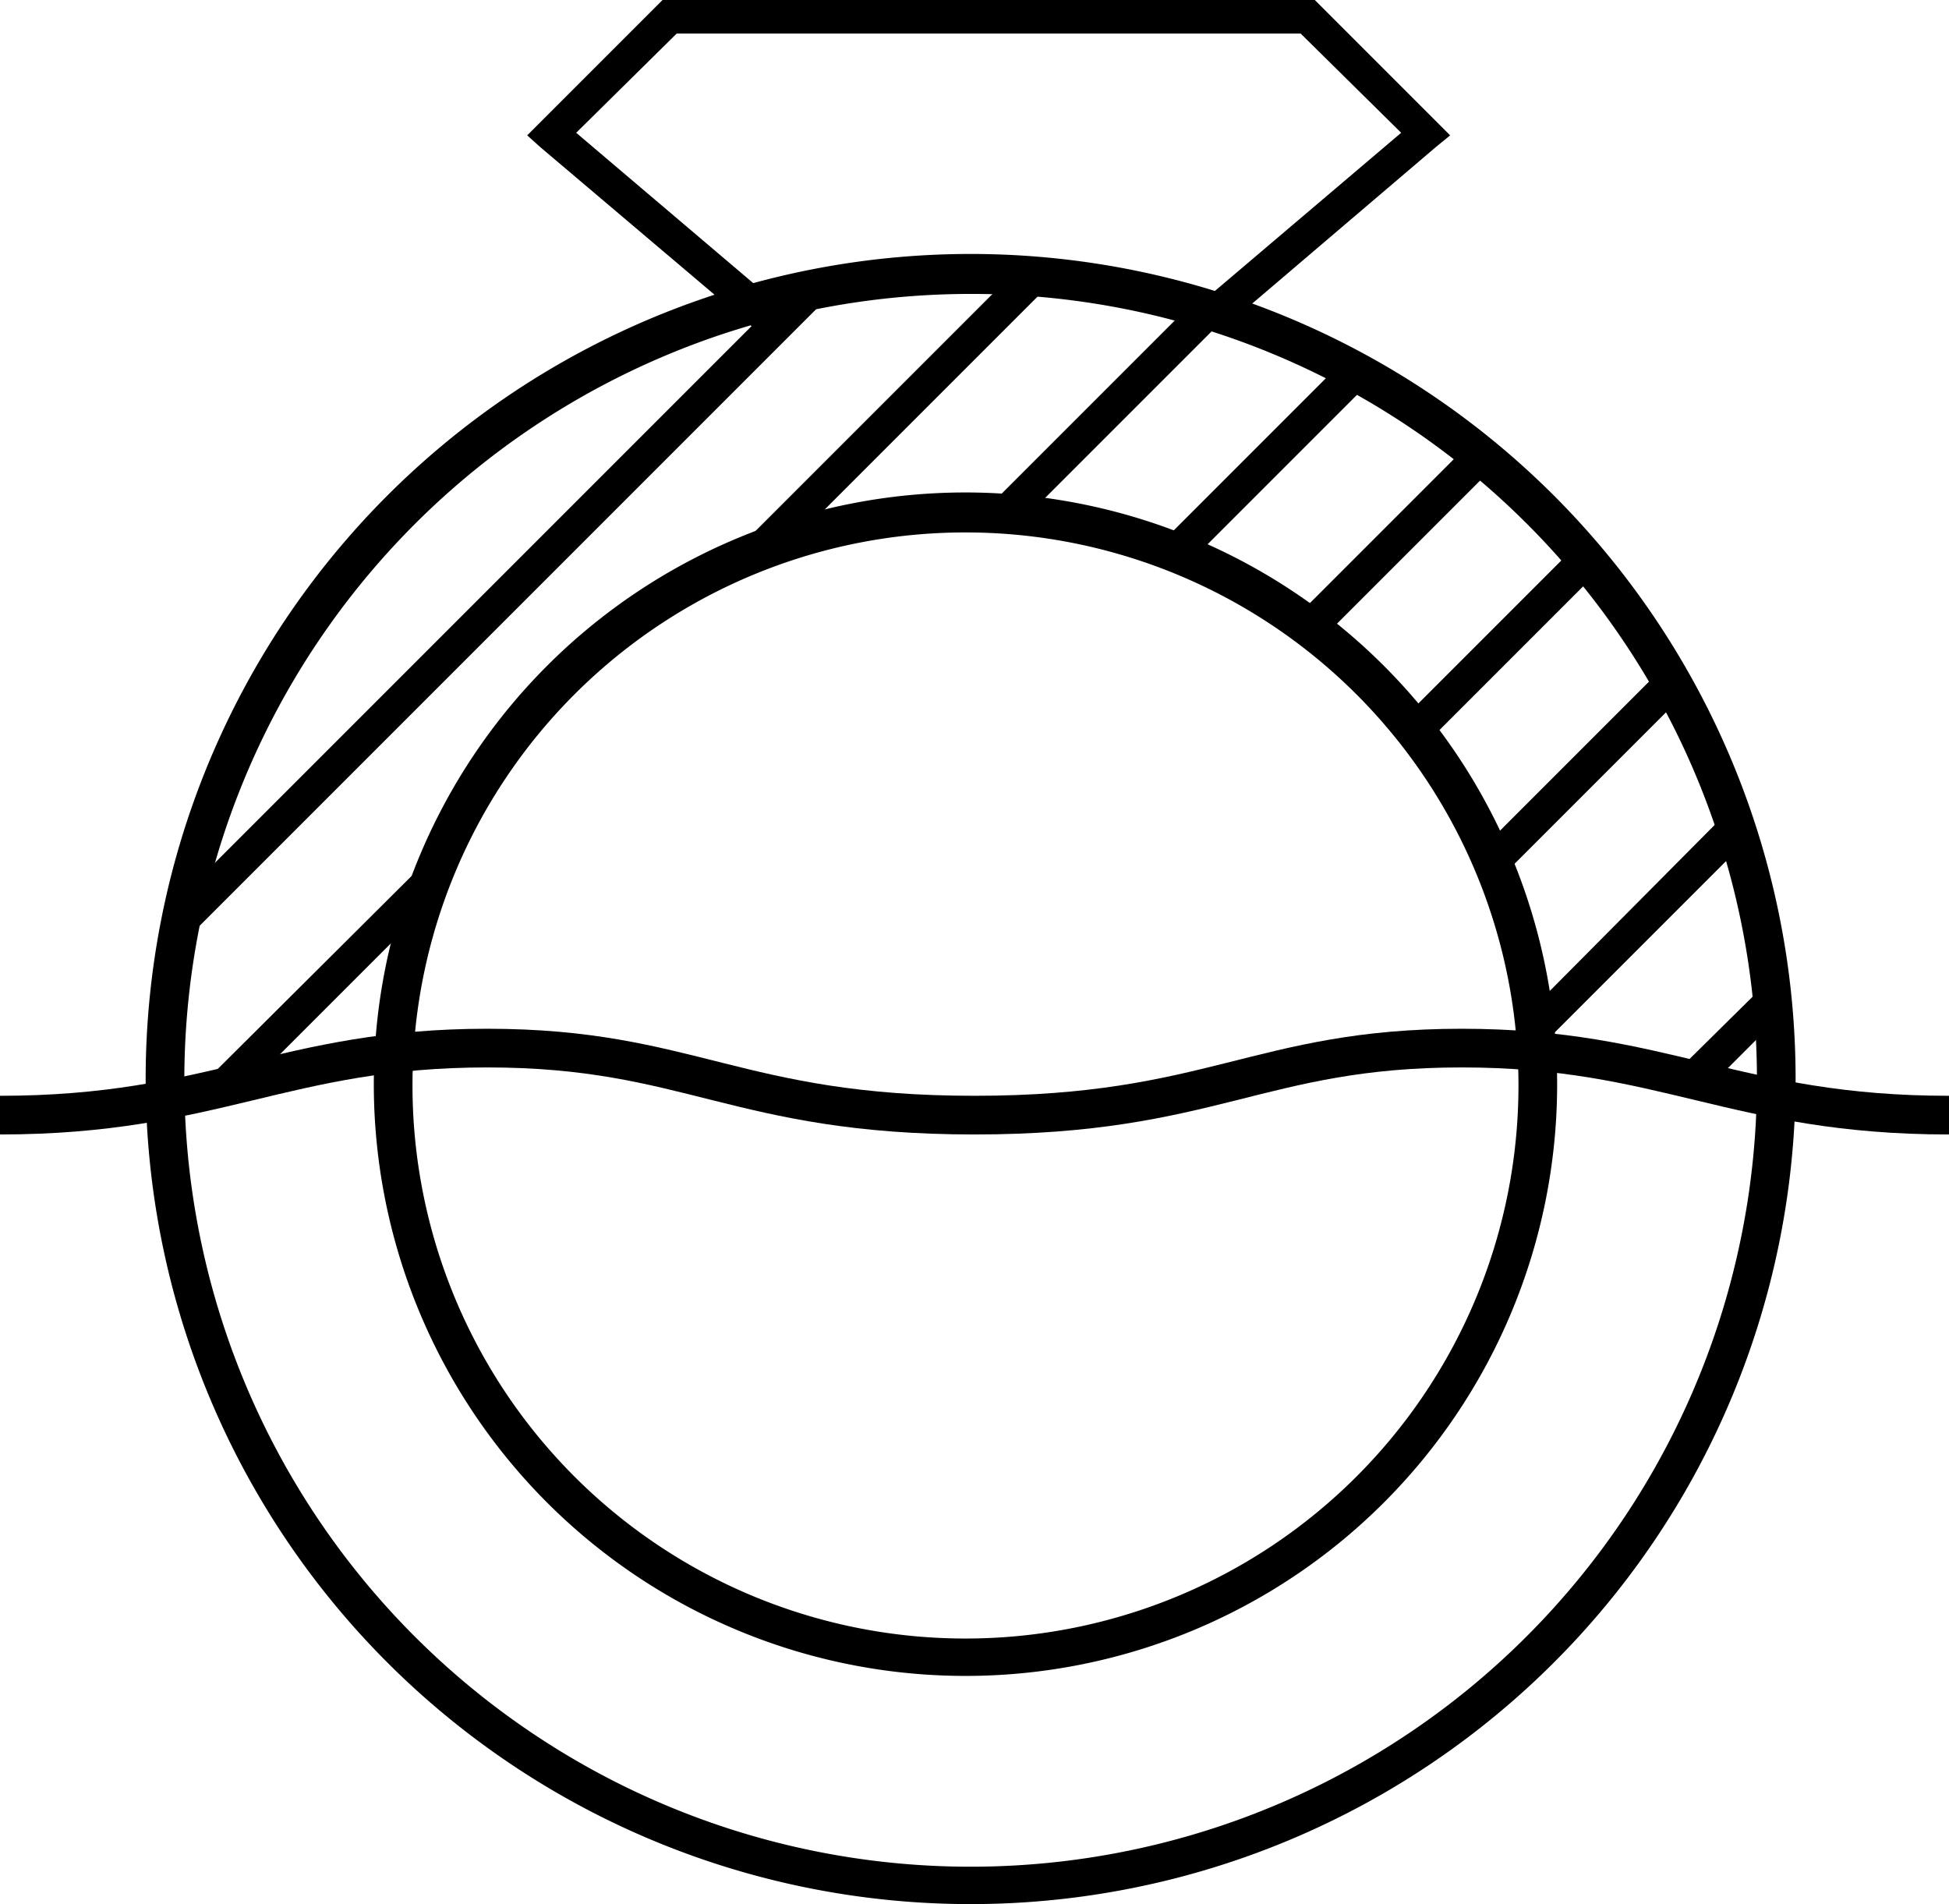 <svg xmlns="http://www.w3.org/2000/svg" viewBox="0 0 151.2 147.7"><defs><style>.f8273ff6-3e97-4fb0-b6af-e31b8f53ce51{fill-rule:evenodd;}.e2bc015c-6007-443e-8905-0d39aede9efe{fill:none;stroke:#000;stroke-width:3px;}</style></defs><g id="ae45f330-5c10-4449-8ce9-43ef57eaa74b" data-name="Layer 2"><g id="b8b34200-6e2f-4c5c-b6d5-f81fc42702a5" data-name="Layer 1"><polygon class="f8273ff6-3e97-4fb0-b6af-e31b8f53ce51" points="51.9 0 76.7 0 101.5 0 102 0 102.4 0.4 111.5 9.5 112.5 10.5 111.4 11.4 94.5 25.8 92.8 23.8 108.7 10.3 100.9 2.6 76.7 2.6 52.5 2.6 44.7 10.3 60.6 23.8 58.9 25.8 41.9 11.4 40.9 10.5 41.9 9.5 51 0.4 51.4 0 51.9 0"></polygon><path class="e2bc015c-6007-443e-8905-0d39aede9efe" d="M0,86.5c16.6,0,22.1-5.2,37.8-5.2s19.4,5.2,37.8,5.2,22.1-5.2,37.8-5.2,21.2,5.2,37.8,5.2"></path><path d="M26.7,44.4a62.2,62.2,0,0,1,9.6-9.6Z"></path><path d="M13.7,73.6l.9-4.6L60.9,22.7l4.7-1Z"></path><path d="M19.4,84.1l-4.8,1.1L36.1,63.8A42.6,42.6,0,0,0,33.5,70Z"></path><path d="M80.1,39.6l-3.5-.2L92.7,23.3l2.8.9Z"></path><path d="M93,42.9l-2.7-1,14-14,2.4,1.3Z"></path><path d="M103.1,49,101,47.4l13.2-13.2,2,1.7Z"></path><path d="M111.1,57.2l-1.6-2.1,13-13a16.3,16.3,0,0,1,1.7,2Z"></path><path d="M116.9,67.6c-.4-.8-.7-1.7-1.1-2.6l13.6-13.6c.5.8.9,1.6,1.3,2.4Z"></path><path d="M119.8,80.9l-.3-3.3,15.1-15.2a22.9,22.9,0,0,1,.9,2.8Z"></path><path d="M132.6,84.3l-.9-.3-2-.5,8.1-8,.3,3.3Z"></path><path d="M82.2,21.3,62,41.5a43.9,43.9,0,0,0-6.3,2.6L78.8,21Z"></path><path d="M75.3,147.7a64,64,0,1,1,64-64A64,64,0,0,1,75.3,147.7Zm0-124.9a61,61,0,1,0,61,60.9A60.9,60.9,0,0,0,75.3,22.8Z"></path><path d="M74.9,130a45.9,45.9,0,1,1,45.9-45.8A45.9,45.9,0,0,1,74.9,130Zm0-88.7a42.9,42.9,0,1,0,42.9,42.9A42.9,42.9,0,0,0,74.9,41.3Z"></path></g></g></svg>